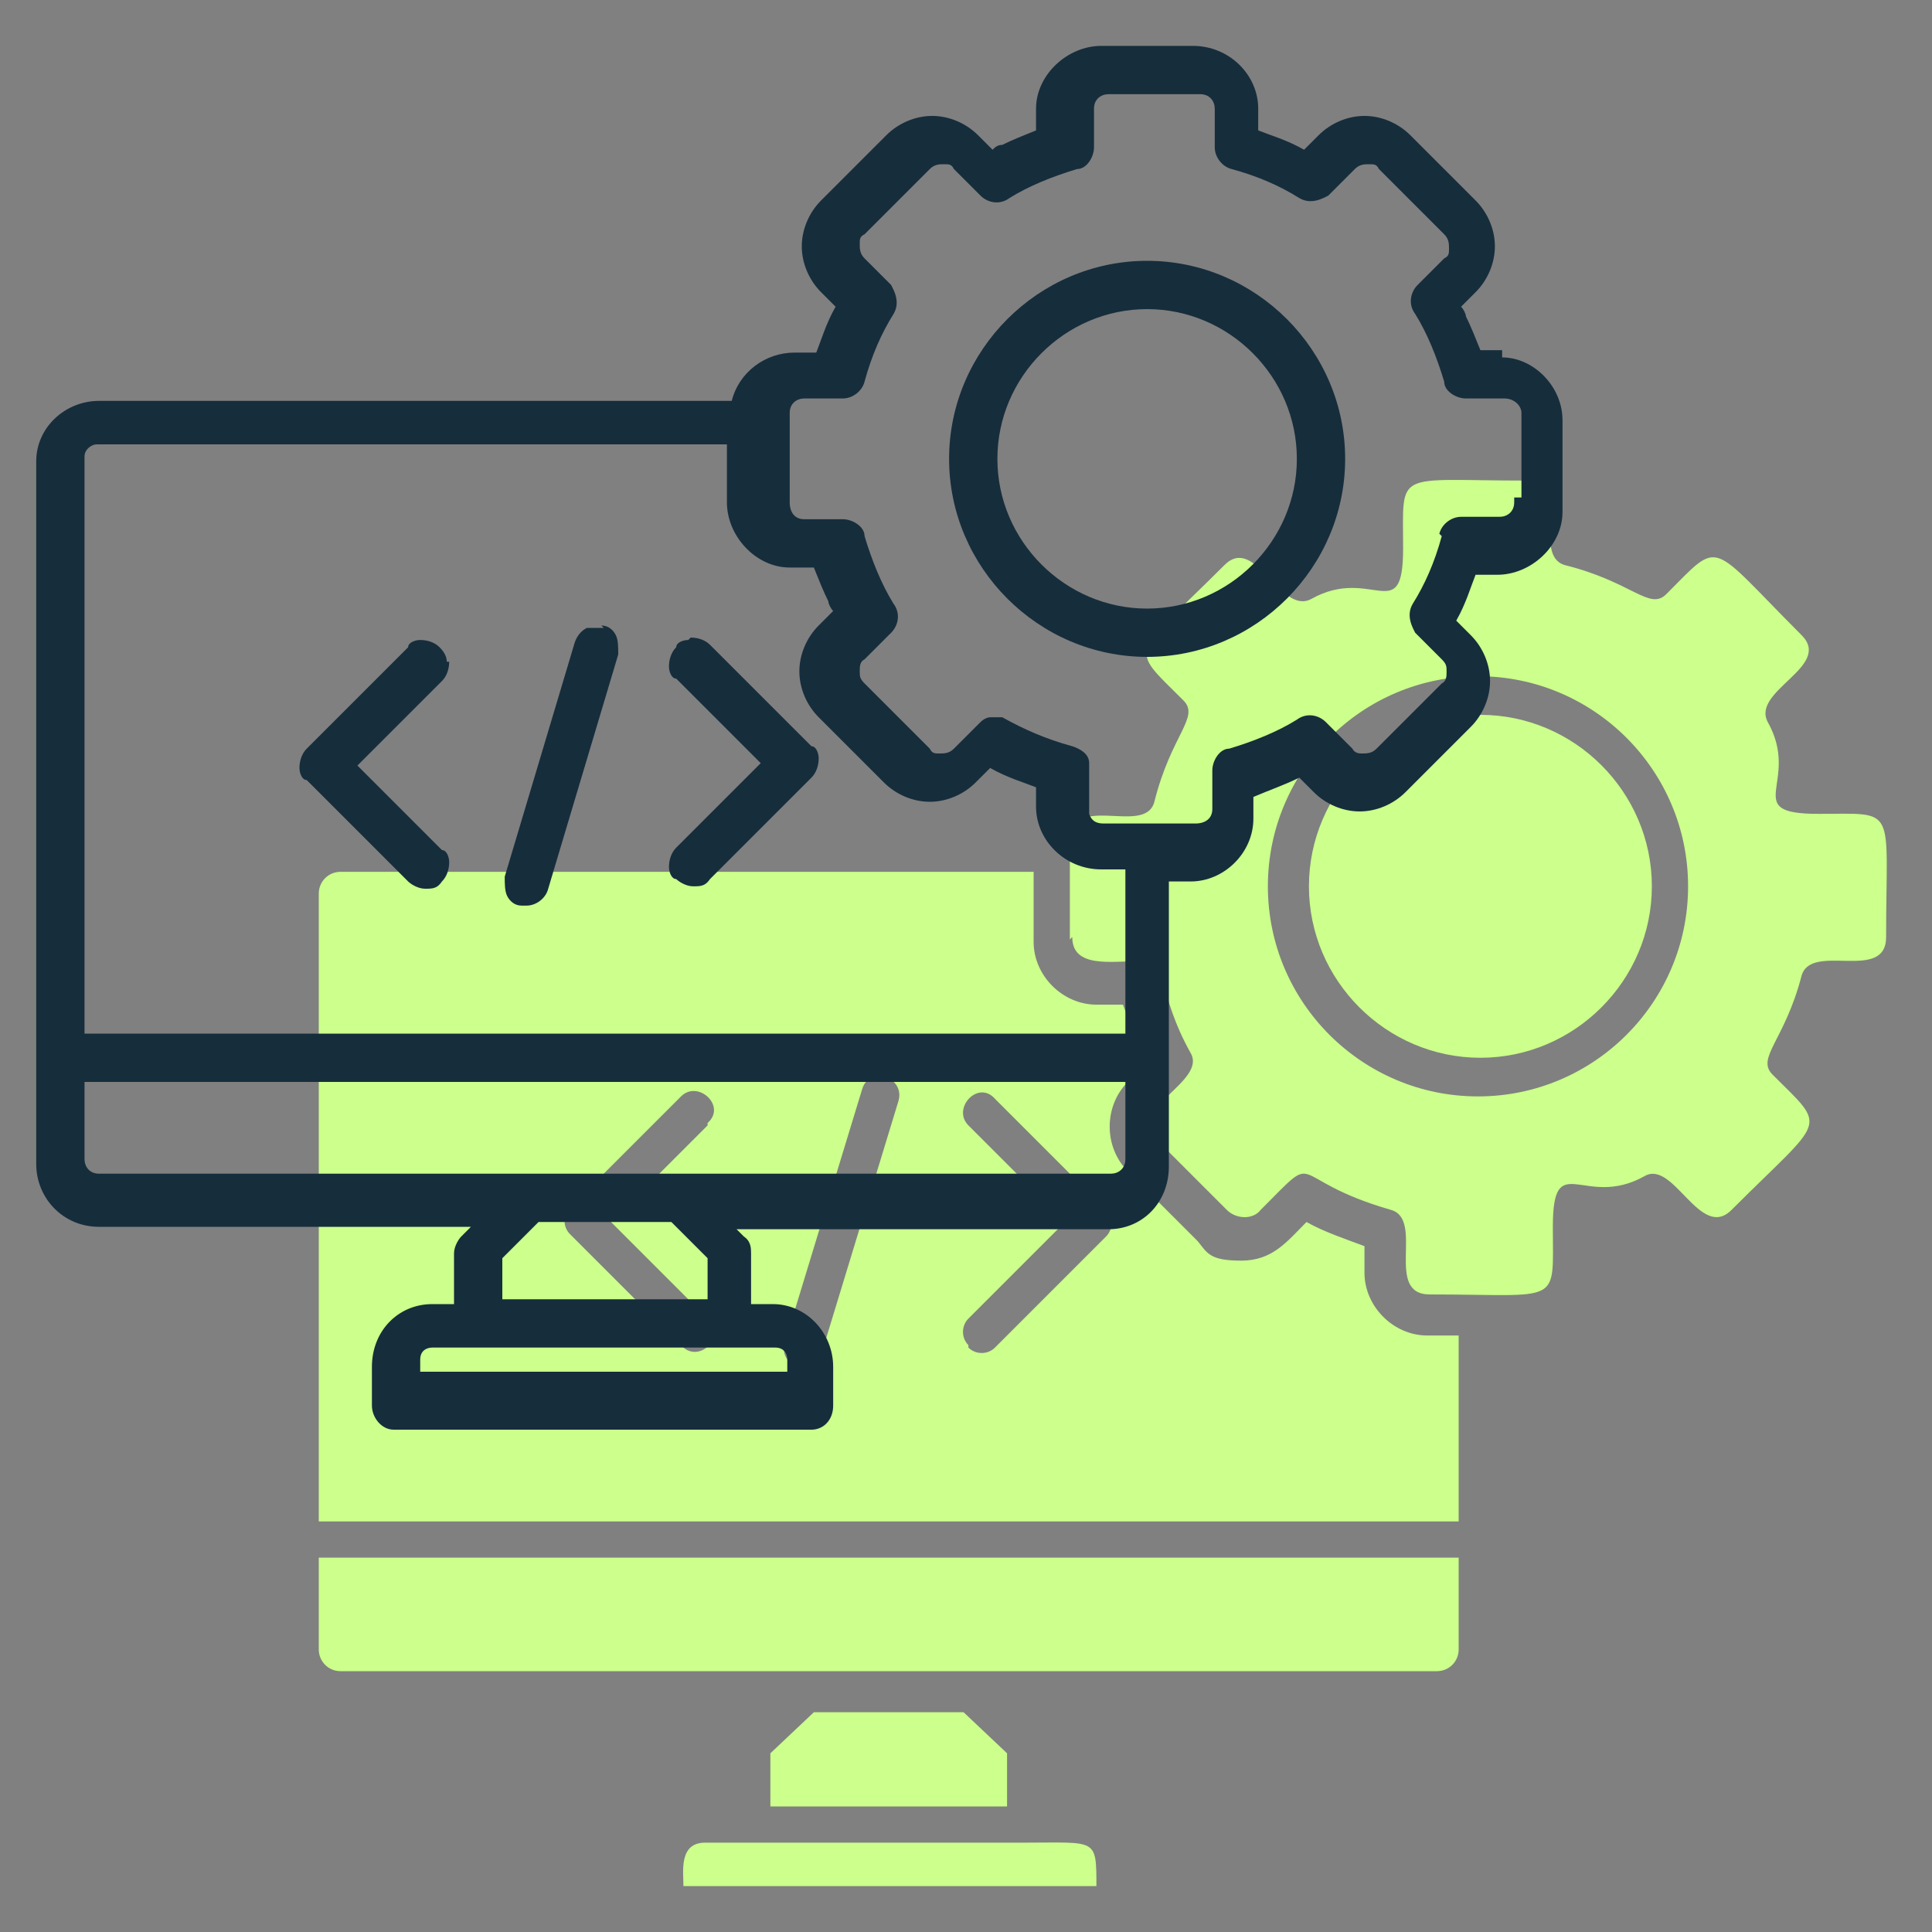 <?xml version="1.0" encoding="utf-8"?>
<svg xmlns="http://www.w3.org/2000/svg" id="Birthday" version="1.1" viewBox="0 0 80 80">
  
  <rect x="0" y="0" width="80" height="80" fill="#808080" stroke="none"/>
  
  <defs>
    <style>
      .st0 {
        stroke: #162d3c;
        stroke-miterlimit: 10;
        stroke-width: .5px;
      }

      .st0, .st1 {
        fill: #162d3c;
      }

      .st0, .st2 {
        fill-rule: evenodd;
      }

      .st2 {
        fill: #ccff8b;
      }
    </style>
  </defs>
  <g id="Layer_x5F_1">
    <g id="_226068288">
      <path class="st2" d="M54.2,36.7c0,3.9,3.2,7.1,7.1,7.1s7.1-3.2,7.1-7.1-3.2-7.1-7.1-7.1-7.1,3.2-7.1,7.1Z" id="_226067784"/>
      <path class="st2" d="M44.4,38.8c0,1.3,1.6,1,2.8,1s.7,1.3,2.1,3.8c.7,1.2-2.7,2.3-1.4,3.6l2.9,2.9c.4.4,1.1.4,1.4,0,2.6-2.6.9-1.3,5.4,0,1.4.4-.3,3.5,1.6,3.5,5.5,0,5.1.5,5.1-2.8s1.3-.7,3.8-2.1c1.2-.7,2.3,2.7,3.6,1.4,3.9-3.9,4-3.3,1.7-5.6-.7-.7.5-1.4,1.2-4.1.4-1.4,3.5.3,3.5-1.6,0-5.5.5-5.1-2.8-5.1s-.7-1.3-2.1-3.8c-.7-1.3,2.7-2.3,1.4-3.6-3.9-3.9-3.3-4-5.6-1.7-.7.7-1.4-.5-4.2-1.2-1.4-.4.3-3.5-1.6-3.5-5.5,0-5.1-.5-5.1,2.8s-1.3.7-3.8,2.1c-1.3.7-2.3-2.7-3.6-1.4-3.9,3.9-4,3.3-1.7,5.6.7.7-.5,1.4-1.2,4.2-.4,1.5-3.7-.6-3.5,1.9v3.8h0ZM61.2,45.4c-4.8,0-8.7-3.9-8.7-8.7s3.9-8.7,8.7-8.7,8.7,3.9,8.7,8.7-3.9,8.7-8.7,8.7Z" id="_226067616"/>
      <path class="st2" d="M29.3,46.6l-4,4,4,4c.8.8-.4,1.9-1.1,1.1l-4.6-4.6c-.3-.3-.3-.8,0-1.1l4.6-4.6c.7-.7,1.9.4,1.1,1.1h0ZM13.2,36.8v26.2h47.2v-7.7h-1.3c-1.4,0-2.6-1.2-2.6-2.6v-1.1c-.8-.3-1.7-.6-2.4-1-.8.8-1.4,1.6-2.7,1.6s-1.4-.3-1.8-.8l-2.9-2.9c-1-1-1-2.7,0-3.7l.8-.8c-.4-.8-.7-1.6-1-2.4h-1.1c-1.4,0-2.6-1.2-2.6-2.6v-2.9H14.1c-.5,0-.9.4-.9.9h0v-.2ZM35.7,45.1c.3-1,1.8-.5,1.5.5l-3.2,10.5c-.3,1-1.8.5-1.5-.5l3.2-10.5ZM40.1,55.7c-.3-.3-.3-.8,0-1.1l4-4-4-4c-.7-.7.4-1.9,1.1-1.1l4.6,4.6c.3.3.3.8,0,1.1l-4.6,4.6c-.3.3-.8.3-1.1,0h0Z" id="_226067640"/>
      <path class="st2" d="M14.1,69.2h45.4c.5,0,.9-.4.9-.9v-3.8H13.2v3.8c0,.5.4.9.9.9Z" id="_226068072"/>
      <path class="st2" d="M32,74.8h9.7v-2.2l-1.8-1.7h-6.2l-1.8,1.7v2.2h0Z" id="_226068192"/>
      <path class="st2" d="M28.3,78.1h17.1c0-2,0-1.8-2.9-1.8h-13.3c-1.1,0-.9,1.2-.9,1.8Z" id="_226068024"/>
    </g>
  </g>
  <g>
    <path class="st1" d="M62.2,14.5h-.9c-.2-.5-.4-1-.6-1.4,0-.1-.1-.3-.2-.4l.6-.6c.5-.5.8-1.2.8-1.9s-.3-1.4-.8-1.9l-2.7-2.7c-.5-.5-1.2-.8-1.9-.8s-1.4.3-1.9.8l-.6.6c-.7-.4-1.4-.6-1.9-.8v-.9c0-1.4-1.2-2.6-2.7-2.6h-3.8c-1.4,0-2.7,1.2-2.7,2.6v.9c-.5.2-1,.4-1.4.6-.2,0-.3.1-.4.2l-.6-.6c-.5-.5-1.2-.8-1.9-.8s-1.4.3-1.9.8l-2.7,2.7c-.5.5-.8,1.2-.8,1.9s.3,1.4.8,1.9l.6.6c-.4.7-.6,1.4-.8,1.9h-.9c-1.2,0-2.3.8-2.6,2H4.1c-1.4,0-2.6,1.1-2.6,2.5v29.1c0,1.4,1.1,2.6,2.6,2.6h15.4l-.4.4c-.1.1-.3.4-.3.7v2.1h-.9c-1.4,0-2.5,1.1-2.5,2.6v1.6c0,.5.4,1,.9,1h17.3c.5,0,.9-.4.9-1v-1.6c0-1.4-1.1-2.6-2.5-2.6h-.9v-2.1c0-.2,0-.5-.3-.7l-.3-.3h15.4c1.4,0,2.5-1.1,2.5-2.6v-11.8h.9c1.4,0,2.6-1.2,2.6-2.6v-.9c.7-.3,1.3-.5,1.9-.8l.6.6c.5.5,1.2.8,1.9.8s1.4-.3,1.9-.8l2.7-2.7c.5-.5.8-1.2.8-1.9s-.3-1.4-.8-1.9l-.6-.6c.4-.7.6-1.4.8-1.9h.9c1.4,0,2.7-1.2,2.7-2.6v-3.8c0-1.4-1.2-2.6-2.5-2.6ZM17.4,56.8v-.5c0-.4.3-.5.5-.5h14.2c.4,0,.5.3.5.5v.5h-15.3ZM20.8,53.8v-1.7l1.5-1.5h5.5l1.5,1.5v1.7s-8.5,0-8.5,0ZM59.7,22.2c-.3,1.1-.7,2-1.2,2.8-.3.5,0,1,.1,1.2l1.1,1.1c.2.2.2.3.2.5s0,.4-.2.5l-2.7,2.7c-.2.2-.4.2-.6.2-.1,0-.3,0-.4-.2l-1.1-1.1c-.3-.3-.8-.4-1.2-.1-.8.5-1.8.9-2.8,1.2-.4,0-.7.5-.7.9v1.6c0,.4-.3.6-.7.6h-3.8c-.3,0-.5-.1-.6-.4v-2.1c0-.4-.4-.6-.7-.7-1.1-.3-2-.7-2.9-1.2h0s-.5,0-.5,0c0,0-.2,0-.4.2l-1.1,1.1c-.2.2-.4.2-.6.2-.2,0-.3,0-.4-.2l-2.7-2.7c-.2-.2-.2-.3-.2-.5s0-.4.2-.5l1.1-1.1c.3-.3.4-.8.1-1.2-.5-.8-.9-1.8-1.2-2.8,0-.4-.5-.7-.9-.7h-1.6c-.4,0-.6-.3-.6-.7v-3.7c0-.4.3-.6.6-.6h1.6c.4,0,.8-.3.9-.7.3-1.1.7-2,1.2-2.8.3-.5,0-1-.1-1.2l-1.1-1.1c-.2-.2-.2-.4-.2-.6,0-.2,0-.3.2-.4l2.7-2.7c.2-.2.4-.2.6-.2.2,0,.3,0,.4.2l1.1,1.1c.3.3.8.4,1.2.1.8-.5,1.8-.9,2.8-1.2.4,0,.7-.5.7-.9v-1.6c0-.4.3-.6.6-.6h3.8c.4,0,.6.3.6.6v1.6c0,.4.3.8.7.9,1.1.3,2,.7,2.8,1.2.5.3,1,0,1.2-.1l1.1-1.1c.2-.2.4-.2.6-.2.2,0,.3,0,.4.2l2.7,2.7c.2.2.2.4.2.6,0,.2,0,.3-.2.4l-1.1,1.1c-.3.3-.4.8-.1,1.2.5.8.9,1.8,1.2,2.8,0,.4.5.7.9.7h1.6c.4,0,.7.3.7.6v3.5h-.3v.2c0,.4-.3.6-.6.6h-1.6c-.4,0-.8.3-.9.7ZM32.8,23.5h.9c.2.5.4,1,.6,1.4,0,.1.1.3.2.4l-.6.6c-.5.5-.8,1.2-.8,1.9s.3,1.4.8,1.9l2.7,2.7c.5.5,1.2.8,1.9.8s1.4-.3,1.9-.8l.6-.6c.7.4,1.4.6,1.9.8v.8c0,1.4,1.2,2.6,2.7,2.6h1v6.8H3.5v-23.9c0-.3.3-.5.5-.5h26.1v2.4c0,1.4,1.2,2.7,2.6,2.7ZM3.5,44.8h43.1v3.2c0,.4-.3.6-.6.6H4.1c-.4,0-.6-.3-.6-.6v-3.2Z"/>
    <path class="st1" d="M47.5,10.8c-4.5,0-8.2,3.7-8.2,8.2s3.7,8.2,8.2,8.2,8.2-3.7,8.2-8.2-3.7-8.2-8.2-8.2ZM47.5,25.2c-3.4,0-6.2-2.8-6.2-6.2s2.8-6.2,6.2-6.2,6.2,2.8,6.2,6.2-2.8,6.2-6.2,6.2Z"/>
    <path class="st1" d="M28.5,26.5c-.2,0-.5.1-.5.3-.2.2-.3.5-.3.8,0,.2.1.5.3.5l3.5,3.5-3.5,3.5c-.2.2-.3.5-.3.8,0,.2.1.5.3.5.1.1.4.3.7.3s.5,0,.7-.3l4.2-4.2c.2-.2.3-.5.3-.8,0-.2-.1-.5-.3-.5l-4.2-4.2c-.2-.2-.5-.3-.8-.3Z"/>
    <path class="st1" d="M25,26c-.3,0-.5,0-.7,0-.2.1-.4.3-.5.6l-2.9,9.7c0,.3,0,.6.1.8.1.2.3.4.6.4h.2c.4,0,.8-.3.9-.7l2.9-9.7c0-.3,0-.6-.1-.8-.1-.2-.3-.4-.6-.4Z"/>
    <path class="st1" d="M18.5,27.4c0-.2-.1-.4-.3-.6-.2-.2-.5-.3-.8-.3-.2,0-.5.1-.5.3l-4.2,4.2c-.2.2-.3.5-.3.8,0,.2.1.5.3.5l4.2,4.2c.1.1.4.3.7.3s.5,0,.7-.3c.2-.2.3-.5.3-.8,0-.2-.1-.5-.3-.5l-3.5-3.5,3.5-3.5c.2-.2.3-.5.3-.8Z"/>
  </g>
  <path class="st0" d="M20.1,24.2"/>
</svg>
